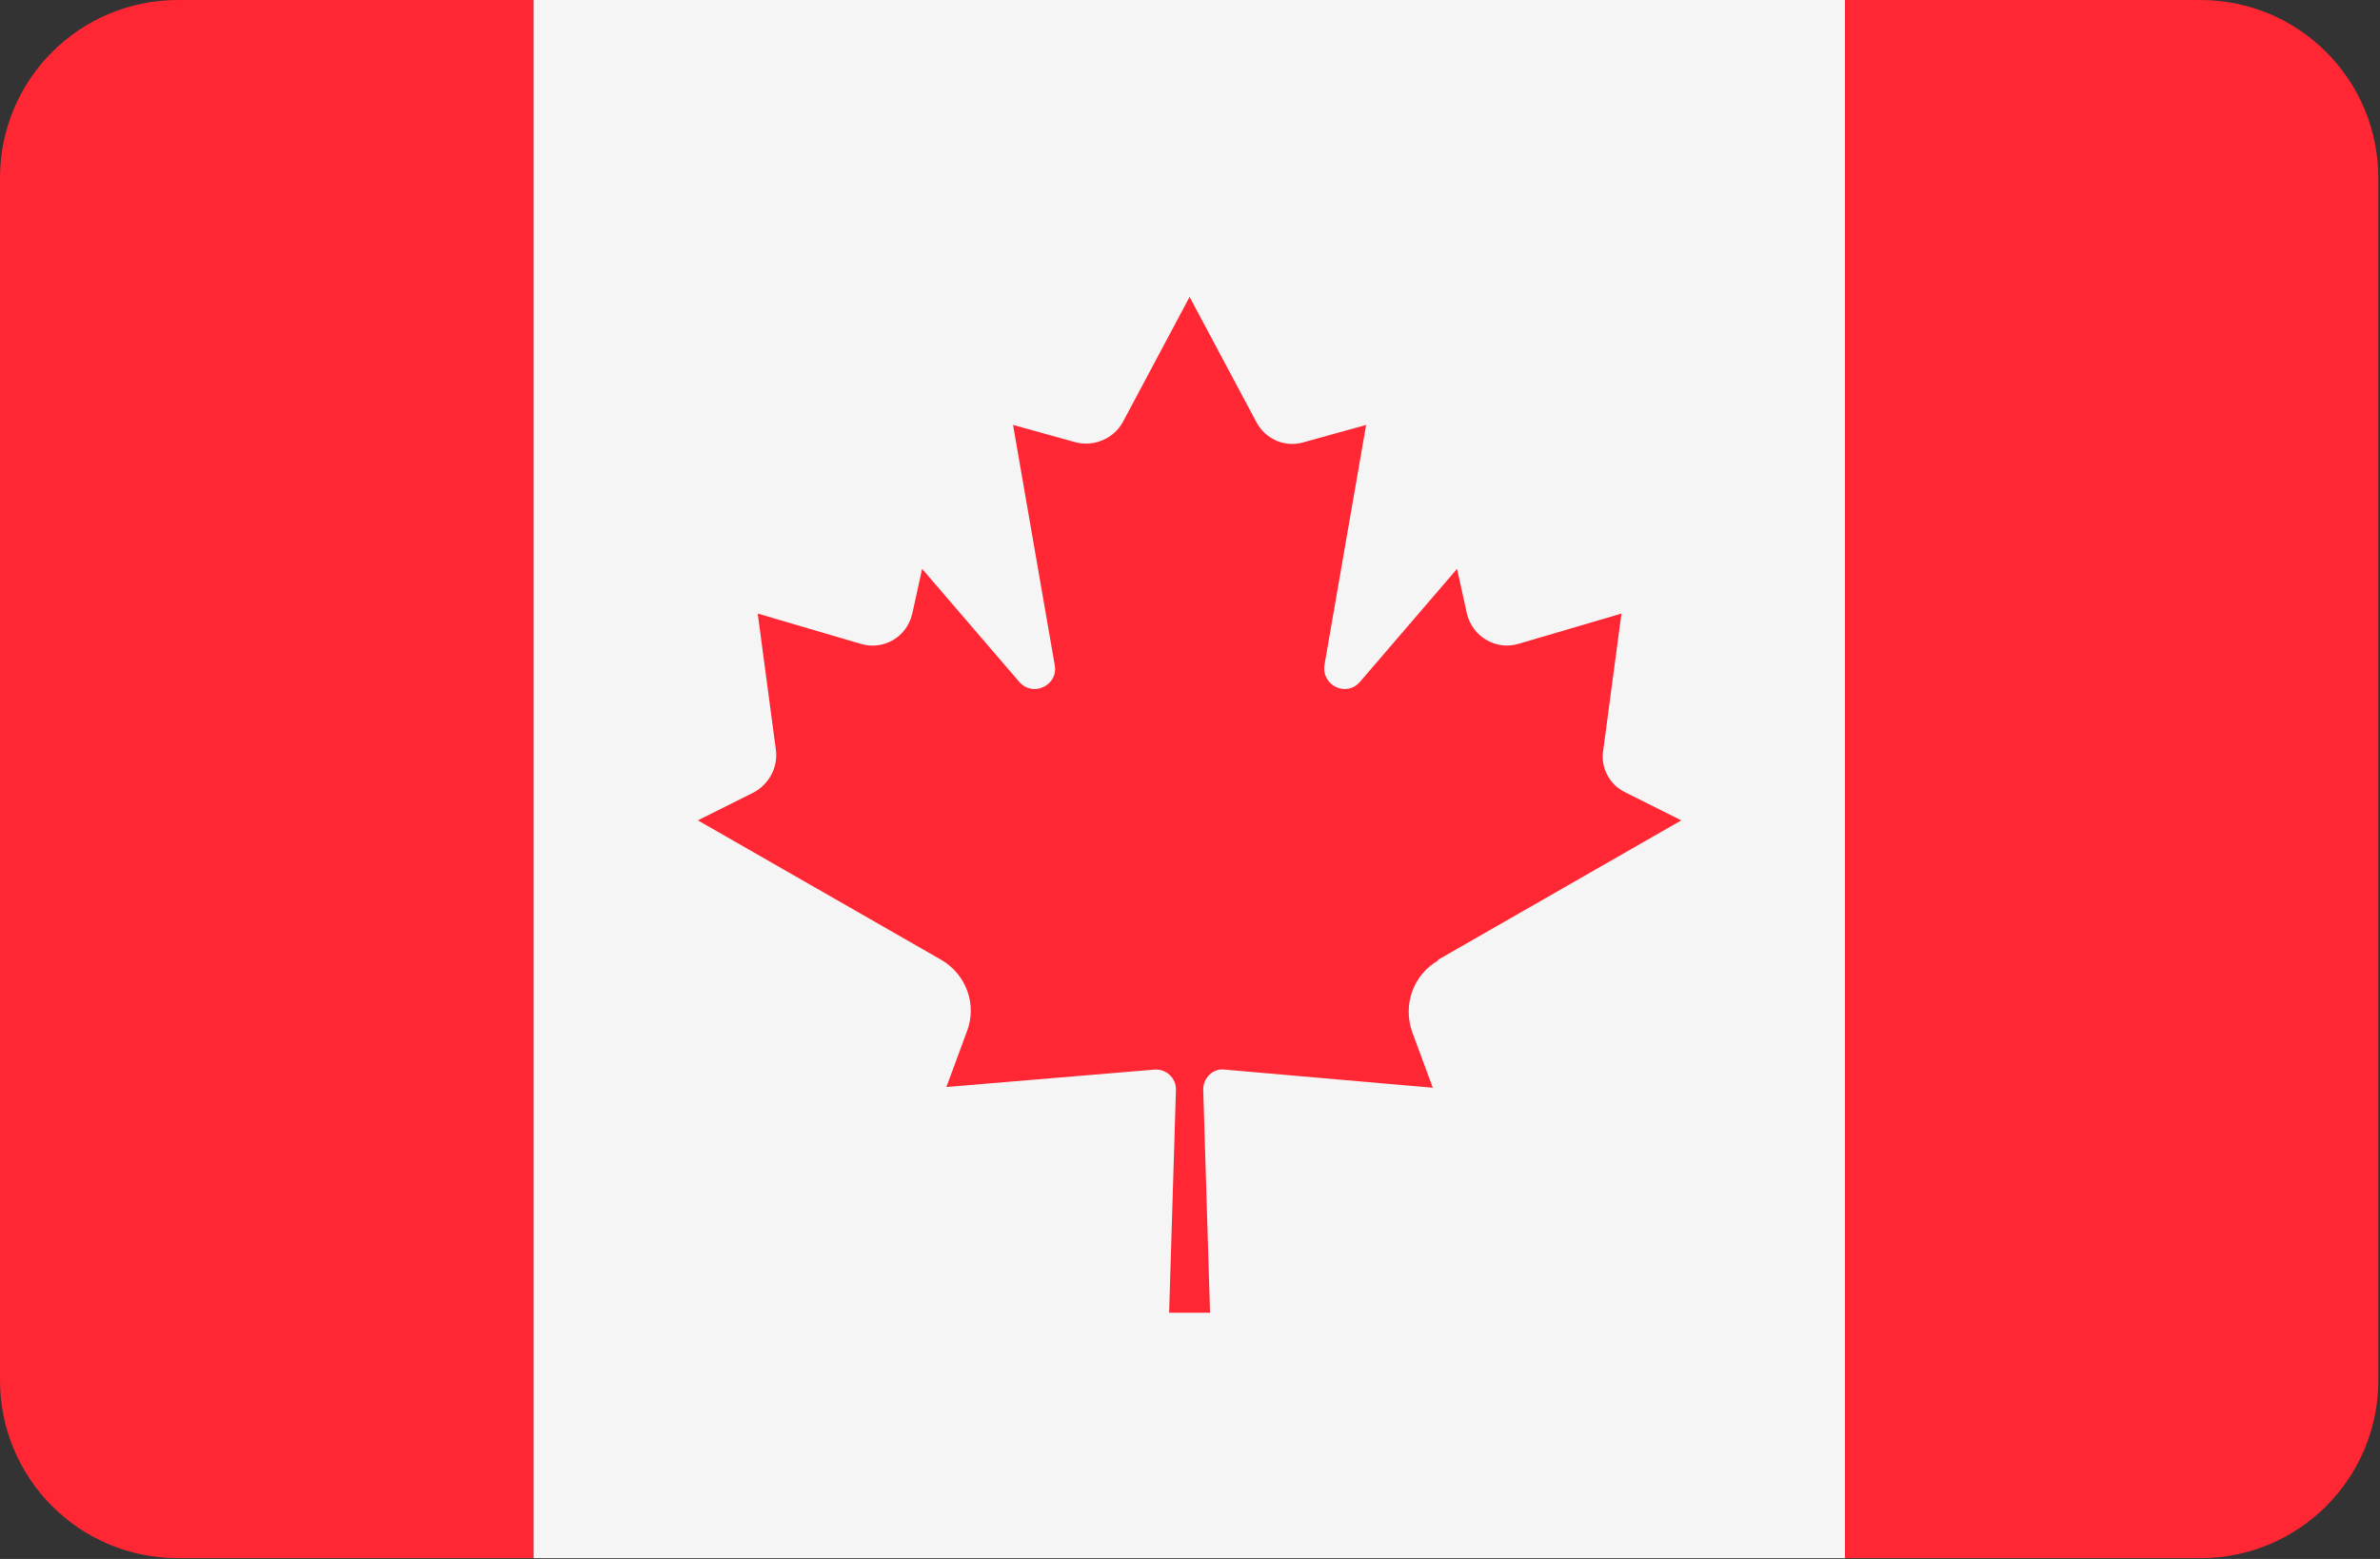 <svg width="174" height="114" viewBox="0 0 174 114" fill="none" xmlns="http://www.w3.org/2000/svg">
    <rect x="0" y="0" width="174" height="114" fill="#333333" stroke="none"/>
    <path d="M134.938 0H38.996V113.945H134.938V0Z" fill="#F5F5F5"/>
    <path d="M13.018 0C5.816 0 0 5.816 0 13.018V100.927C0 108.129 5.816 113.945 13.018 113.945H38.997V0H13.018Z" fill="#FF2733"/>
    <path d="M160.861 0H134.881V113.945H160.861C168.062 113.945 173.878 108.129 173.878 100.927V13.018C173.878 5.816 168.062 0 160.861 0Z" fill="#FF2733"/>
    <path d="M105.139 70.182L122.921 59.99L118.822 57.94C117.658 57.386 116.994 56.112 117.215 54.838L118.544 44.868L111.011 47.083C109.349 47.582 107.632 46.529 107.244 44.868L106.524 41.599L99.434 49.853C98.437 51.016 96.609 50.13 96.83 48.634L99.877 31.074L95.279 32.349C93.95 32.736 92.51 32.127 91.845 30.853L86.97 21.713L82.096 30.853C81.431 32.072 79.991 32.681 78.661 32.349L74.063 31.074L77.11 48.634C77.387 50.13 75.504 51.016 74.507 49.853L67.416 41.599L66.696 44.868C66.308 46.585 64.591 47.582 62.929 47.083L55.396 44.868L56.725 54.838C56.891 56.112 56.227 57.331 55.119 57.94L51.02 59.99L68.801 70.182C70.629 71.235 71.46 73.451 70.684 75.445L69.189 79.489L84.422 78.215C85.253 78.159 85.973 78.824 85.973 79.655L85.474 95.996H88.466L87.967 79.655C87.967 78.824 88.687 78.104 89.518 78.215L104.752 79.544L103.256 75.5C102.536 73.506 103.311 71.29 105.139 70.238V70.182Z" fill="#FF2733"/>
</svg>
